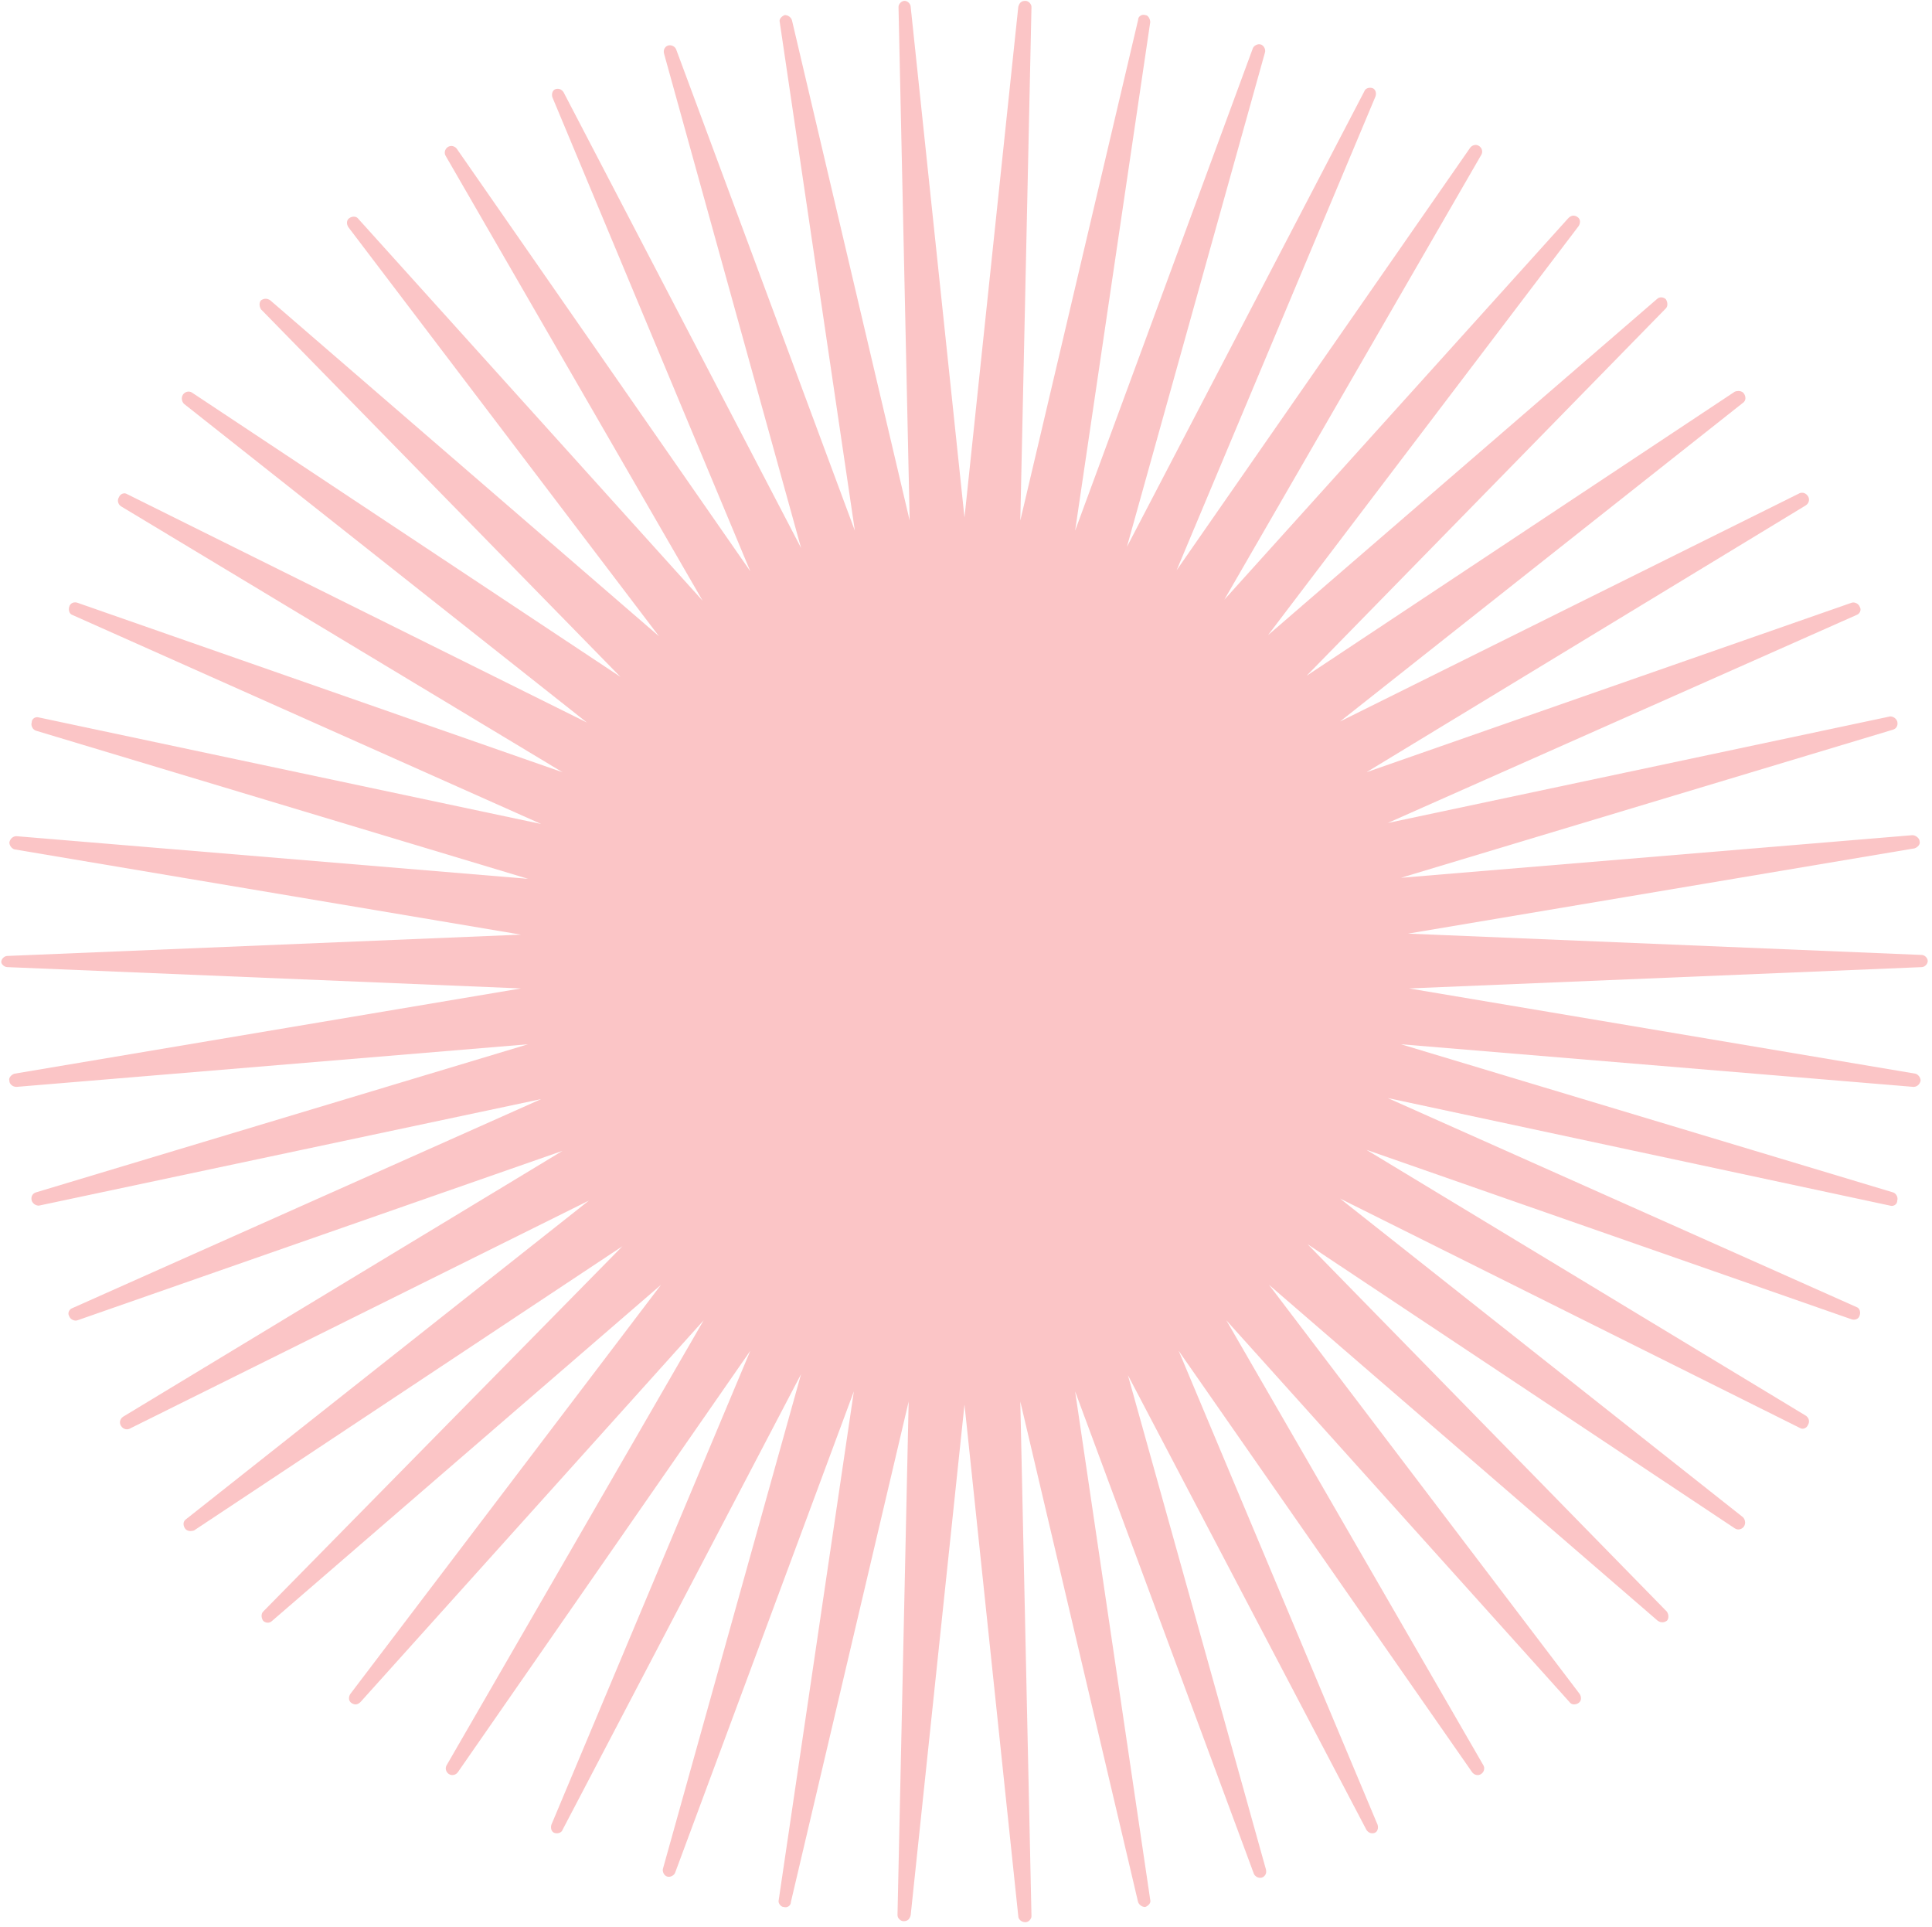 <svg width="350" height="349" viewBox="0 0 350 349" fill="none" xmlns="http://www.w3.org/2000/svg">
<path opacity="0.4" d="M1.329 175.165L94.371 179.026L2.616 194.468C2.064 194.652 1.513 195.203 1.697 195.755C1.697 196.307 2.248 196.858 2.984 196.858L95.658 189.137L6.477 215.977C5.926 216.161 5.558 216.712 5.742 217.448C5.926 217.999 6.477 218.367 7.029 218.367L98.049 199.064L13.097 236.934C12.545 237.118 12.178 237.853 12.545 238.405C12.729 238.956 13.465 239.324 14.016 239.14L101.91 208.44L22.291 256.604C21.739 256.972 21.555 257.707 21.923 258.259C22.291 258.81 22.843 258.994 23.394 258.81L106.691 217.448L33.691 275.172C33.14 275.539 33.14 276.275 33.508 276.826C33.875 277.378 34.611 277.378 35.162 277.194L112.759 225.72L47.666 291.901C47.298 292.268 47.298 293.004 47.666 293.555C48.034 293.923 48.769 294.107 49.321 293.555L119.746 232.706L63.48 306.791C63.112 307.343 63.112 308.078 63.663 308.446C64.215 308.814 64.767 308.814 65.318 308.262L127.469 239.14L80.948 319.66C80.58 320.211 80.764 320.947 81.316 321.314C81.867 321.682 82.603 321.498 82.971 320.947L135.927 244.655L99.887 330.506C99.703 331.058 99.887 331.793 100.439 331.977C100.991 332.161 101.726 331.977 101.91 331.425L145.121 248.883L120.114 338.411C119.93 338.963 120.298 339.698 120.849 339.882C121.401 340.066 122.137 339.698 122.32 339.146L154.683 252.009L141.076 344.11C140.892 344.662 141.444 345.397 141.995 345.397C142.547 345.581 143.282 345.213 143.282 344.478L164.612 253.847L162.59 346.868C162.59 347.419 163.141 347.971 163.693 347.971C164.428 347.971 164.796 347.603 164.98 346.868L174.726 254.398L184.471 347.051C184.471 347.603 185.023 348.154 185.758 348.154C186.31 348.154 186.862 347.603 186.862 347.051L184.839 253.847L206.169 344.478C206.353 345.029 206.904 345.397 207.456 345.397C208.007 345.213 208.559 344.662 208.375 344.11L194.768 252.009L227.131 339.33C227.315 339.882 228.05 340.249 228.602 340.066C229.153 339.882 229.521 339.33 229.337 338.595L204.33 249.067L247.541 331.425C247.909 331.977 248.461 332.161 249.012 331.977C249.564 331.793 249.748 331.058 249.564 330.506L213.524 244.655L266.664 320.947C267.032 321.498 267.768 321.682 268.319 321.314C268.871 320.947 269.055 320.211 268.687 319.66L222.166 239.14L284.317 308.262C284.684 308.814 285.42 308.814 285.972 308.446C286.523 308.078 286.523 307.343 286.156 306.791L229.889 232.706L300.314 293.555C300.866 293.923 301.417 293.923 301.969 293.555C302.337 293.188 302.337 292.452 301.969 291.901L236.876 225.352L314.289 276.826C314.84 277.194 315.576 277.01 315.944 276.459C316.311 275.907 316.128 275.172 315.76 274.804L242.76 217.08L326.057 258.627C326.609 258.994 327.344 258.627 327.528 258.075C327.896 257.524 327.712 256.788 327.16 256.421L247.541 208.256L335.435 238.956C335.986 239.14 336.722 238.956 336.906 238.221C337.09 237.669 336.906 236.934 336.354 236.75L251.403 198.88L342.422 218.367C342.974 218.551 343.709 218.183 343.709 217.448C343.893 216.896 343.525 216.161 342.974 215.977L253.793 189.137L346.651 196.858C347.203 196.858 347.755 196.49 347.938 195.755C347.938 195.204 347.571 194.652 347.019 194.468L255.264 179.026L348.122 175.166C348.674 175.166 349.226 174.614 349.226 174.062C349.226 173.511 348.674 172.959 348.122 172.959L255.08 169.099L346.835 153.657C347.387 153.473 347.938 152.921 347.755 152.37C347.755 151.818 347.019 151.267 346.467 151.267L253.793 158.988L342.974 132.148C343.525 131.964 343.893 131.413 343.709 130.677C343.525 130.126 342.974 129.758 342.422 129.758L251.403 149.061L336.354 111.375C336.906 111.191 337.274 110.456 336.906 109.904C336.722 109.352 335.986 108.985 335.435 109.169L247.541 139.869L327.16 91.52C327.712 91.153 327.896 90.418 327.528 89.866C327.16 89.314 326.609 89.131 326.057 89.314L242.76 130.677L315.76 72.953C316.311 72.585 316.311 71.85 315.944 71.299C315.576 70.747 314.84 70.747 314.289 70.931L236.692 122.405L301.785 55.856C302.153 55.489 302.153 54.753 301.785 54.202C301.417 53.834 300.682 53.65 300.13 54.202L229.705 115.051L285.972 40.966C286.339 40.414 286.339 39.679 285.788 39.311C285.236 38.944 284.685 38.944 284.133 39.495L221.798 108.617L268.319 28.097C268.687 27.546 268.503 26.811 267.952 26.443C267.4 26.075 266.664 26.259 266.297 26.811L213.156 103.286L249.196 17.435C249.38 16.883 249.196 16.148 248.644 15.964C248.093 15.78 247.357 15.964 247.173 16.516L204.146 99.058L229.153 9.53C229.337 8.979 228.97 8.243 228.418 8.059C227.866 7.875 227.131 8.243 226.947 8.795L194.768 96.116L208.375 4.015C208.375 3.463 208.007 2.728 207.456 2.728C206.904 2.544 206.169 2.912 206.169 3.647L184.839 94.278L186.862 1.257C186.862 0.706 186.31 0.154 185.758 0.154C185.023 0.154 184.655 0.522 184.471 1.257L174.726 93.727L164.98 1.257C164.98 0.706 164.428 0.154 163.877 0.154C163.325 0.154 162.774 0.706 162.774 1.257L164.796 94.278L143.466 3.647C143.283 3.096 142.731 2.728 142.179 2.728C141.628 2.912 141.076 3.463 141.26 4.015L154.867 96.116L122.504 8.978C122.32 8.427 121.585 8.059 121.033 8.243C120.482 8.427 120.114 8.978 120.298 9.714L145.121 99.242L102.094 16.7C101.726 16.148 101.175 15.964 100.623 16.148C100.071 16.332 99.887 17.067 100.071 17.619L135.927 103.47L82.787 26.994C82.419 26.443 81.683 26.259 81.132 26.627C80.58 26.994 80.396 27.73 80.764 28.281L127.285 108.801L64.951 39.679C64.583 39.127 63.847 39.127 63.296 39.495C62.744 39.863 62.744 40.598 63.112 41.15L119.378 115.235L48.953 54.386C48.402 54.018 47.85 54.018 47.298 54.386C46.931 54.753 46.931 55.489 47.298 56.04L112.391 122.589L34.795 71.115C34.243 70.747 33.508 70.931 33.14 71.482C32.772 72.034 32.956 72.769 33.324 73.137L106.323 130.861L23.026 89.498C22.475 89.131 21.739 89.498 21.555 90.05C21.188 90.601 21.372 91.337 21.923 91.704L101.91 139.869L14.016 109.169C13.465 108.985 12.729 109.169 12.545 109.904C12.361 110.455 12.545 111.191 13.097 111.375L98.049 149.245L7.029 129.942C6.477 129.758 5.742 130.126 5.742 130.861C5.558 131.413 5.926 132.148 6.477 132.332L95.658 159.172L2.984 151.451C2.432 151.451 1.88 151.818 1.697 152.554C1.697 153.105 2.064 153.657 2.616 153.841L94.371 169.283L1.329 173.143C0.777 173.143 0.226 173.695 0.226 174.246C0.226 174.614 0.777 175.165 1.329 175.165Z" fill="#F67072"/>
</svg>
